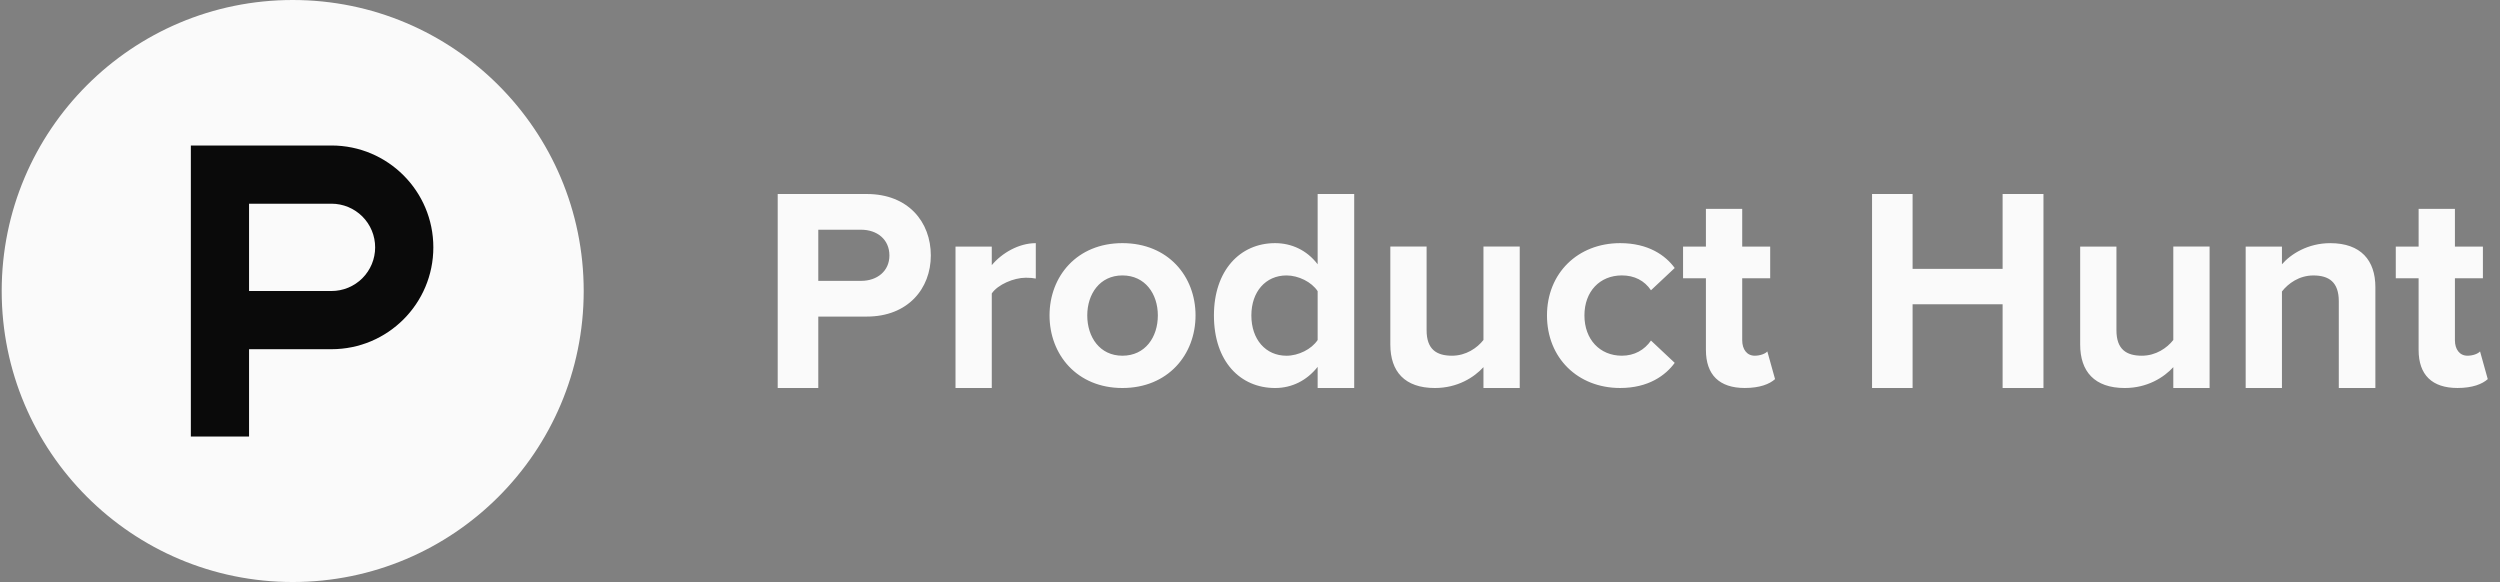 <svg fill="none" height="44" viewBox="0 0 189 44" width="189" xmlns="http://www.w3.org/2000/svg"><rect x="0" y="0" width="189" height="44" fill="#808080" stroke="none"/><path d="m44.128 22c0 12.15-9.85 22-22 22-12.151 0-22-9.85-22-22 0-12.151 9.85-22 22-22 12.15 0 22 9.85 22 22z" fill="#fafafa"/><path d="m25.061 22h-6.233v-6.6h6.233c.433 0 .863.085 1.263.251s.764.409 1.071.715c.306.306.549.67.715 1.071.166.4.251.83.251 1.263s-.085.863-.251 1.263c-.166.4-.409.764-.715 1.071-.306.306-.67.549-1.071.715s-.83.251-1.263.251zm0-11h-10.633v22h4.4v-6.6h6.233c4.253 0 7.7-3.447 7.7-7.7s-3.447-7.7-7.7-7.7z" fill="#0a0a0a"/><path d="m67.239 19.311c0-1.211-.93-1.944-2.138-1.944h-3.239v3.866h3.24c1.208 0 2.138-.734 2.138-1.922zm-8.445 10.022v-14.666h6.738c3.133 0 4.838 2.117 4.838 4.644 0 2.506-1.727 4.622-4.838 4.622h-3.67v5.4zm13.443 0v-10.692h2.741v1.404c.756-.907 2.031-1.663 3.328-1.663v2.678c-.196-.043-.433-.064-.756-.064-.907 0-2.118.518-2.572 1.189v7.149zm15.296-5.487c0-1.62-.953-3.024-2.68-3.024-1.707 0-2.656 1.404-2.656 3.025 0 1.641.949 3.045 2.656 3.045 1.728 0 2.68-1.404 2.68-3.046zm-8.188 0c0-2.958 2.074-5.465 5.508-5.465 3.457 0 5.53 2.506 5.53 5.465 0 2.959-2.074 5.487-5.53 5.487-3.435 0-5.508-2.527-5.508-5.487zm20.269 1.858v-3.693c-.454-.692-1.447-1.188-2.355-1.188-1.575 0-2.656 1.231-2.656 3.025 0 1.813 1.081 3.045 2.656 3.045.908 0 1.901-.496 2.355-1.188zm0 3.629v-1.598c-.822 1.036-1.944 1.598-3.219 1.598-2.613 0-4.622-1.986-4.622-5.487 0-3.39 1.966-5.465 4.622-5.465 1.231 0 2.397.519 3.219 1.598v-5.313h2.764v14.666zm12.535 0v-1.577c-.712.778-1.964 1.577-3.672 1.577-2.288 0-3.368-1.253-3.368-3.284v-7.409h2.742v6.329c0 1.448.756 1.922 1.922 1.922 1.058 0 1.901-.583 2.376-1.189v-7.063h2.743v10.692zm4.803-5.487c0-3.196 2.333-5.465 5.53-5.465 2.139 0 3.434.929 4.126 1.879l-1.794 1.684c-.496-.734-1.252-1.123-2.202-1.123-1.664 0-2.829 1.21-2.829 3.025 0 1.813 1.165 3.045 2.829 3.045.95 0 1.706-.432 2.202-1.145l1.794 1.685c-.692.95-1.987 1.901-4.126 1.901-3.197 0-5.53-2.268-5.53-5.487zm12.015 2.614v-5.422h-1.728v-2.398h1.728v-2.852h2.744v2.852h2.115v2.398h-2.115v4.687c0 .67.343 1.166.949 1.166.409 0 .801-.151.95-.324l.584 2.094c-.41.369-1.145.67-2.29.67-1.922 0-2.937-.993-2.937-2.873zm22.43 2.873v-6.329h-6.805v6.329h-3.065v-14.666h3.065v5.659h6.805v-5.658h3.089v14.666zm12.905 0v-1.577c-.713.778-1.965 1.577-3.672 1.577-2.289 0-3.369-1.253-3.369-3.284v-7.409h2.742v6.329c0 1.448.756 1.922 1.923 1.922 1.058 0 1.901-.583 2.376-1.189v-7.063h2.743v10.692zm12.511 0v-6.565c0-1.448-.754-1.944-1.922-1.944-1.079 0-1.9.605-2.376 1.21v7.3h-2.742v-10.693h2.742v1.339c.671-.777 1.966-1.598 3.651-1.598 2.311 0 3.413 1.296 3.413 3.326v7.625h-2.765zm6.034-2.873v-5.422h-1.726v-2.398h1.727v-2.852h2.744v2.852h2.115v2.398h-2.115v4.687c0 .67.344 1.166.949 1.166.41 0 .801-.151.951-.324l.583 2.094c-.41.369-1.145.67-2.29.67-1.922 0-2.938-.993-2.938-2.873z" fill="#fafafa"/></svg>